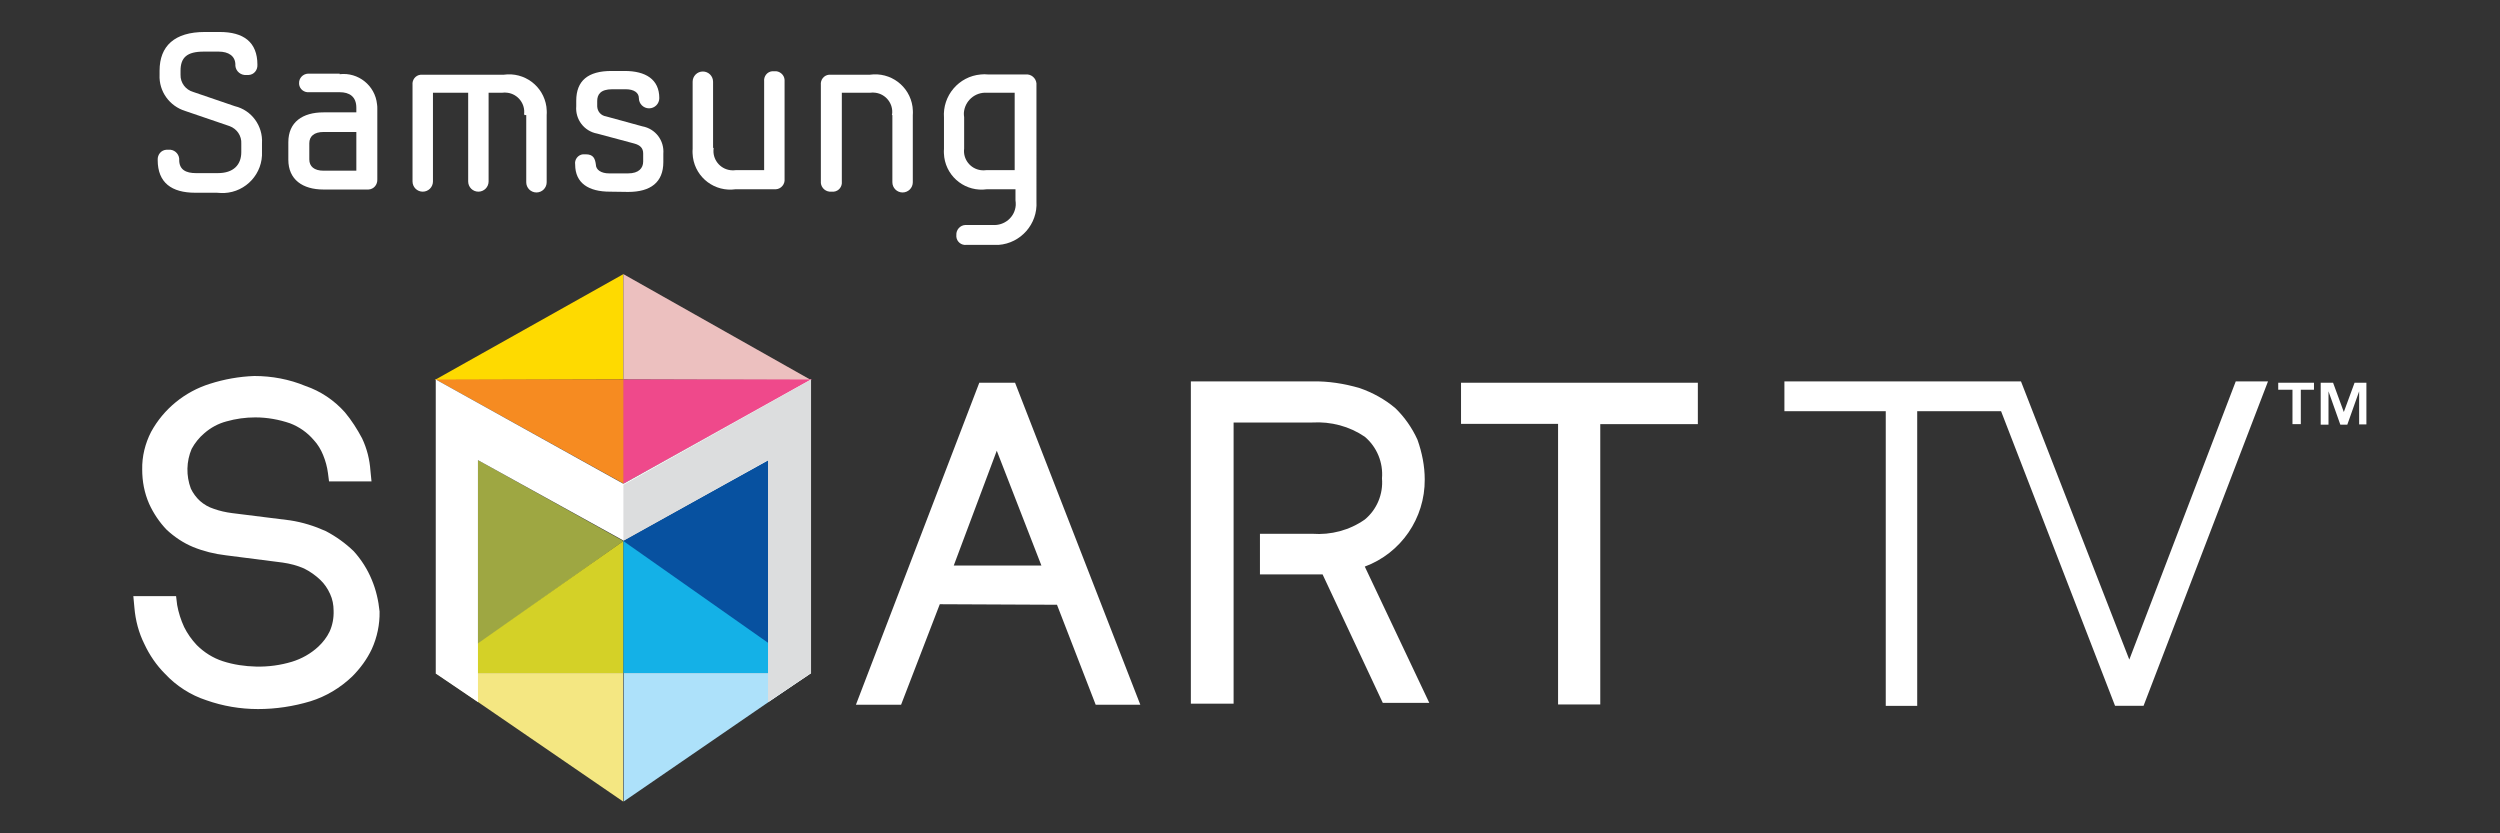 <?xml version="1.0" encoding="utf-8"?>
<!-- Generator: Adobe Illustrator 25.0.1, SVG Export Plug-In . SVG Version: 6.00 Build 0)  -->
<svg version="1.1" id="Layer_1" xmlns="http://www.w3.org/2000/svg" xmlns:xlink="http://www.w3.org/1999/xlink" x="0px" y="0px"
	 viewBox="0 0 93 31" style="enable-background:new 0 0 93 31;" xml:space="preserve">
<rect x="0" y="0" width="93" height="31" fill="#333333" stroke="none"/>
<style type="text/css">
	.st0{fill:none;}
	.st1{fill:#FFFFFF;}
	.st2{fill:#0751A0;}
	.st3{fill:#9EA742;}
	.st4{fill:#FEDA00;}
	.st5{fill:#ECC0BF;}
	.st6{fill:#D4D127;}
	.st7{fill:#14B1E7;}
	.st8{fill:#F4E782;}
	.st9{fill:#ADE1FA;}
	.st10{fill:#F68B21;}
	.st11{fill:#EF498B;}
	.st12{fill:#DCDDDE;}
</style>
<rect class="st0" width="93" height="31"/>
<g id="samsung">
	<g id="Layer_2_1_" transform="translate(-0.22 -15.15)">
		<g id="Group_2554" transform="translate(1.22 16.15)">
			<g id="Group_2552" transform="translate(0.976)">
				<path id="Path_5213" class="st1" d="M4.92,3.13C4.33,2.95,3.93,2.4,3.96,1.78V1.63c0-0.92,0.56-1.44,1.68-1.44H6.2
					c0.88,0,1.4,0.37,1.4,1.22c0.01,0.2-0.13,0.37-0.33,0.38c-0.02,0-0.05,0-0.07,0C6.99,1.81,6.8,1.66,6.78,1.45
					c0-0.01,0-0.02,0-0.04c0-0.33-0.26-0.49-0.62-0.49H5.6c-0.62,0-0.86,0.22-0.86,0.71v0.15c-0.01,0.3,0.19,0.56,0.47,0.64
					l1.55,0.53C7.39,3.1,7.81,3.69,7.77,4.33v0.31c0.04,0.81-0.59,1.5-1.4,1.54c-0.1,0-0.19,0-0.28-0.01h-0.8
					c-0.88,0-1.4-0.37-1.4-1.22c-0.01-0.2,0.13-0.37,0.33-0.38c0.02,0,0.05,0,0.07,0c0.2-0.02,0.38,0.13,0.4,0.33
					c0,0.02,0,0.04,0,0.05c0,0.37,0.26,0.49,0.62,0.49h0.82C6.71,5.44,7,5.13,7,4.66V4.35c0.02-0.29-0.16-0.56-0.44-0.66L4.92,3.13z
					"/>
				<path id="Path_5214" class="st1" d="M10.66,1.76c0.69-0.08,1.32,0.42,1.39,1.12c0.01,0.05,0.01,0.11,0.01,0.16v2.63
					c0.01,0.2-0.13,0.37-0.33,0.38c-0.02,0-0.05,0-0.07,0h-1.6c-0.78,0-1.31-0.37-1.31-1.11V4.29c0-0.75,0.53-1.11,1.31-1.11h1.22
					V3.01c0-0.42-0.26-0.58-0.62-0.58H9.53c-0.19,0.02-0.36-0.11-0.38-0.3c0-0.01,0-0.02,0-0.03C9.14,1.91,9.29,1.75,9.48,1.74
					c0.02,0,0.04,0,0.05,0h1.13V1.76z M11.28,5.37V3.91h-1.22c-0.35,0-0.53,0.16-0.53,0.42v0.6c0,0.26,0.18,0.42,0.53,0.42h1.22
					L11.28,5.37z"/>
				<path id="Path_5215" class="st1" d="M17.52,3.25c0.05-0.39-0.23-0.75-0.62-0.8c-0.07-0.01-0.13-0.01-0.2,0H16.2v3.3
					c0,0.21-0.17,0.38-0.38,0.38s-0.38-0.17-0.38-0.38v-3.3h-1.31v3.3c0,0.21-0.17,0.38-0.38,0.38c-0.21,0-0.38-0.17-0.38-0.38V2.16
					c-0.02-0.19,0.11-0.36,0.3-0.38c0.03,0,0.05,0,0.08,0h3.01c0.77-0.11,1.48,0.42,1.59,1.19c0.01,0.1,0.02,0.2,0.01,0.31v2.5
					c0,0.21-0.17,0.38-0.38,0.38c-0.21,0-0.38-0.17-0.38-0.38v-2.5h-0.07V3.25z"/>
				<path id="Path_5216" class="st1" d="M20.71,6.13c-0.78,0-1.29-0.31-1.29-1.01c-0.03-0.18,0.1-0.36,0.29-0.38
					c0.03,0,0.06,0,0.1,0c0.29,0,0.35,0.16,0.38,0.38c0,0.2,0.2,0.33,0.49,0.33h0.71c0.4,0,0.56-0.2,0.56-0.44v-0.3
					c0-0.2-0.11-0.31-0.33-0.37l-1.38-0.37c-0.49-0.09-0.82-0.53-0.78-1.02v-0.2c0-0.75,0.44-1.11,1.31-1.11h0.49
					c0.78,0,1.29,0.31,1.29,1.01c0,0.21-0.17,0.38-0.38,0.38s-0.38-0.17-0.38-0.38c0-0.2-0.18-0.33-0.49-0.33H20.8
					c-0.44,0-0.56,0.2-0.56,0.44v0.2c0.01,0.19,0.14,0.34,0.33,0.37l1.35,0.37c0.49,0.09,0.82,0.53,0.78,1.02v0.31
					c0,0.75-0.47,1.11-1.31,1.11L20.71,6.13z"/>
				<path id="Path_5217" class="st1" d="M24.57,4.53c-0.05,0.39,0.23,0.75,0.62,0.8c0.07,0.01,0.13,0.01,0.2,0h1.06v-3.3
					c-0.02-0.19,0.11-0.36,0.3-0.38c0.03,0,0.05,0,0.08,0c0.19-0.02,0.37,0.13,0.38,0.32c0,0.02,0,0.04,0,0.06v3.63
					c0.02,0.19-0.13,0.37-0.32,0.38c-0.02,0-0.04,0-0.06,0h-1.44c-0.77,0.11-1.48-0.42-1.59-1.19c-0.01-0.1-0.02-0.2-0.01-0.31v-2.5
					c0-0.21,0.17-0.38,0.38-0.38s0.38,0.17,0.38,0.38v2.46h0.02V4.53z"/>
				<path id="Path_5218" class="st1" d="M31.21,3.25c0.05-0.39-0.23-0.75-0.62-0.8c-0.07-0.01-0.13-0.01-0.2,0h-1.05v3.3
					c0.02,0.19-0.11,0.36-0.3,0.38c-0.03,0-0.05,0-0.08,0C28.75,6.15,28.58,6,28.56,5.81c0-0.02,0-0.04,0-0.06V2.16
					c-0.02-0.19,0.11-0.36,0.3-0.38c0.03,0,0.05,0,0.08,0h1.44c0.77-0.11,1.48,0.42,1.59,1.19c0.01,0.1,0.02,0.2,0.01,0.31v2.5
					c0,0.21-0.17,0.38-0.38,0.38c-0.21,0-0.38-0.17-0.38-0.38v-2.5h-0.02L31.21,3.25z"/>
				<path id="Path_5219" class="st1" d="M36.58,6.5c0.05,0.83-0.58,1.55-1.41,1.61c-0.08,0-0.15,0-0.23,0h-0.97
					C33.79,8.13,33.62,8,33.6,7.81c0-0.02,0-0.05,0-0.07c-0.01-0.19,0.14-0.36,0.33-0.37c0.02,0,0.04,0,0.05,0h0.97
					c0.44,0.03,0.83-0.29,0.86-0.74c0-0.06,0-0.12-0.01-0.18V6.04h-1.06c-0.77,0.11-1.48-0.42-1.59-1.19
					c-0.01-0.1-0.02-0.2-0.01-0.31V3.38c-0.06-0.82,0.55-1.54,1.37-1.61c0.09-0.01,0.18-0.01,0.27,0h1.4
					c0.2-0.02,0.38,0.13,0.4,0.33c0,0.02,0,0.04,0,0.05L36.58,6.5L36.58,6.5z M34.74,2.45c-0.45-0.03-0.83,0.31-0.86,0.75
					c0,0.05,0,0.11,0.01,0.16v1.17c-0.05,0.39,0.23,0.75,0.62,0.8c0.07,0.01,0.13,0.01,0.2,0h1.06V2.45H34.74z"/>
			</g>
			<g id="Group_2553" transform="translate(0 9.837)">
				<path id="Path_5220" class="st2" d="M27.57,6.28v6.85l-5.41-3.84L27.57,6.28z"/>
				<path id="Path_5221" class="st3" d="M16.78,6.28v6.85l5.41-3.84L16.78,6.28z"/>
				<path id="Path_5222" class="st4" d="M22.19-0.64l-7.02,3.94l7.02-0.02V-0.64z"/>
				<path id="Path_5223" class="st5" d="M22.19-0.64l6.98,3.94l-6.98-0.02V-0.64z"/>
				<path id="Path_5224" class="st6" d="M22.19,9.29l-6.98,4.91h6.98V9.29z"/>
				<path id="Path_5225" class="st7" d="M22.19,9.29l6.98,4.91h-6.98V9.29z"/>
				<path id="Path_5226" class="st8" d="M15.21,14.2h6.97v4.78L15.21,14.2z"/>
				<path id="Path_5227" class="st9" d="M29.16,14.2h-6.96v4.78L29.16,14.2z"/>
				<path id="Path_5228" class="st10" d="M15.21,3.28h7v3.88L15.21,3.28z"/>
				<path id="Path_5229" class="st11" d="M29.21,3.28h-7.02v3.88L29.21,3.28z"/>
				<path id="Path_5230" class="st1" d="M29.17,14.21V3.28l-6.98,3.88l-6.98-3.88v10.94l1.57,1.06V6.28l5.41,2.99l5.4-2.99v8.99
					L29.17,14.21z"/>
				<path id="Path_5231" class="st1" d="M49.77,10.24C51.12,9.74,52.01,8.44,52,7c0-0.5-0.1-1-0.27-1.48
					c-0.2-0.44-0.48-0.84-0.82-1.17c-0.39-0.33-0.84-0.58-1.33-0.75C49,3.43,48.41,3.34,47.82,3.35H43.3v11.99h1.59V4.88h2.93
					c0.69-0.04,1.38,0.14,1.95,0.53c0.45,0.38,0.69,0.96,0.64,1.55c0.05,0.58-0.19,1.16-0.64,1.53c-0.57,0.4-1.26,0.58-1.95,0.53
					h-1.95v1.51h2.33l2.24,4.78h1.73L49.77,10.24z"/>
				<path id="Path_5232" class="st1" d="M53.35,3.4v1.53h3.61v10.44h1.57V4.94h3.63V3.4H53.35z"/>
				<path id="Path_5233" class="st1" d="M36.76,3.4h-1.33l-4.59,11.98h1.68l1.44-3.74l4.36,0.02l1.44,3.72h1.66L36.76,3.4z
					 M34.48,10.2l1.6-4.27l1.66,4.27H34.48z"/>
				<path id="Path_5234" class="st1" d="M12.83,10.73c-0.16-0.39-0.39-0.75-0.67-1.06c-0.31-0.3-0.66-0.55-1.04-0.75
					c-0.42-0.19-0.87-0.33-1.33-0.4L7.63,8.25C7.4,8.22,7.17,8.17,6.95,8.09C6.76,8.03,6.59,7.93,6.44,7.8
					C6.3,7.67,6.18,7.51,6.1,7.34C5.92,6.86,5.93,6.33,6.13,5.86c0.12-0.22,0.28-0.42,0.47-0.58c0.24-0.21,0.52-0.36,0.82-0.44
					c0.35-0.1,0.71-0.15,1.08-0.15c0.44,0,0.88,0.08,1.29,0.22c0.34,0.13,0.64,0.34,0.88,0.62c0.15,0.16,0.27,0.36,0.35,0.56
					c0.09,0.22,0.15,0.44,0.18,0.67l0.04,0.31h1.58l-0.04-0.4c-0.03-0.42-0.13-0.82-0.31-1.2c-0.18-0.34-0.39-0.67-0.64-0.97
					c-0.4-0.45-0.91-0.79-1.47-0.98c-0.6-0.25-1.25-0.37-1.9-0.37C7.9,3.17,7.34,3.27,6.81,3.44C5.88,3.73,5.09,4.37,4.62,5.23
					C4.4,5.66,4.28,6.14,4.29,6.63C4.29,7.07,4.37,7.5,4.55,7.91C4.71,8.26,4.93,8.59,5.2,8.87c0.29,0.27,0.62,0.49,0.98,0.64
					c0.39,0.16,0.8,0.26,1.22,0.31l2.11,0.27c0.28,0.04,0.55,0.11,0.8,0.22c0.22,0.11,0.42,0.25,0.6,0.42
					c0.16,0.15,0.28,0.33,0.37,0.53c0.09,0.19,0.13,0.41,0.13,0.62c0.01,0.27-0.04,0.54-0.15,0.78c-0.1,0.21-0.25,0.4-0.42,0.56
					c-0.28,0.26-0.62,0.45-0.98,0.56c-0.43,0.13-0.88,0.19-1.33,0.18c-0.42-0.01-0.84-0.07-1.24-0.2c-0.37-0.12-0.7-0.33-0.97-0.6
					c-0.19-0.2-0.35-0.43-0.47-0.67c-0.12-0.26-0.21-0.54-0.26-0.82l-0.04-0.33H3.96L4,11.77c0.04,0.47,0.16,0.93,0.37,1.35
					c0.19,0.41,0.45,0.79,0.77,1.11c0.42,0.45,0.95,0.79,1.53,0.98c0.62,0.22,1.27,0.33,1.93,0.33c0.66,0,1.32-0.1,1.95-0.29
					c0.58-0.18,1.11-0.5,1.55-0.92c0.3-0.3,0.55-0.64,0.73-1.02c0.2-0.44,0.3-0.92,0.29-1.4C13.08,11.51,12.99,11.11,12.83,10.73"/>
				<path id="Path_5235" class="st1" d="M77.68,15.42h1.06l4.63-12.07h-1.2L78.21,13.7L74.18,3.35h-8.8v1.11h3.77v10.96h1.17V4.46
					h3.12L77.68,15.42z"/>
				<path id="Path_5236" class="st12" d="M27.57,6.28v9l1.6-1.08V3.28L22.19,7.2v2.08L27.57,6.28z"/>
				<path id="Path_5237" class="st1" d="M83.75,3.66V3.4h1.33v0.26h-0.49v1.28h-0.31V3.66H83.75z M85.79,3.4l0.4,1.09l0.4-1.09h0.44
					v1.55h-0.27V3.72l-0.44,1.24h-0.26l-0.44-1.24v1.24h-0.29V3.4L85.79,3.4z"/>
			</g>
		</g>
	</g>
</g>
</svg>
